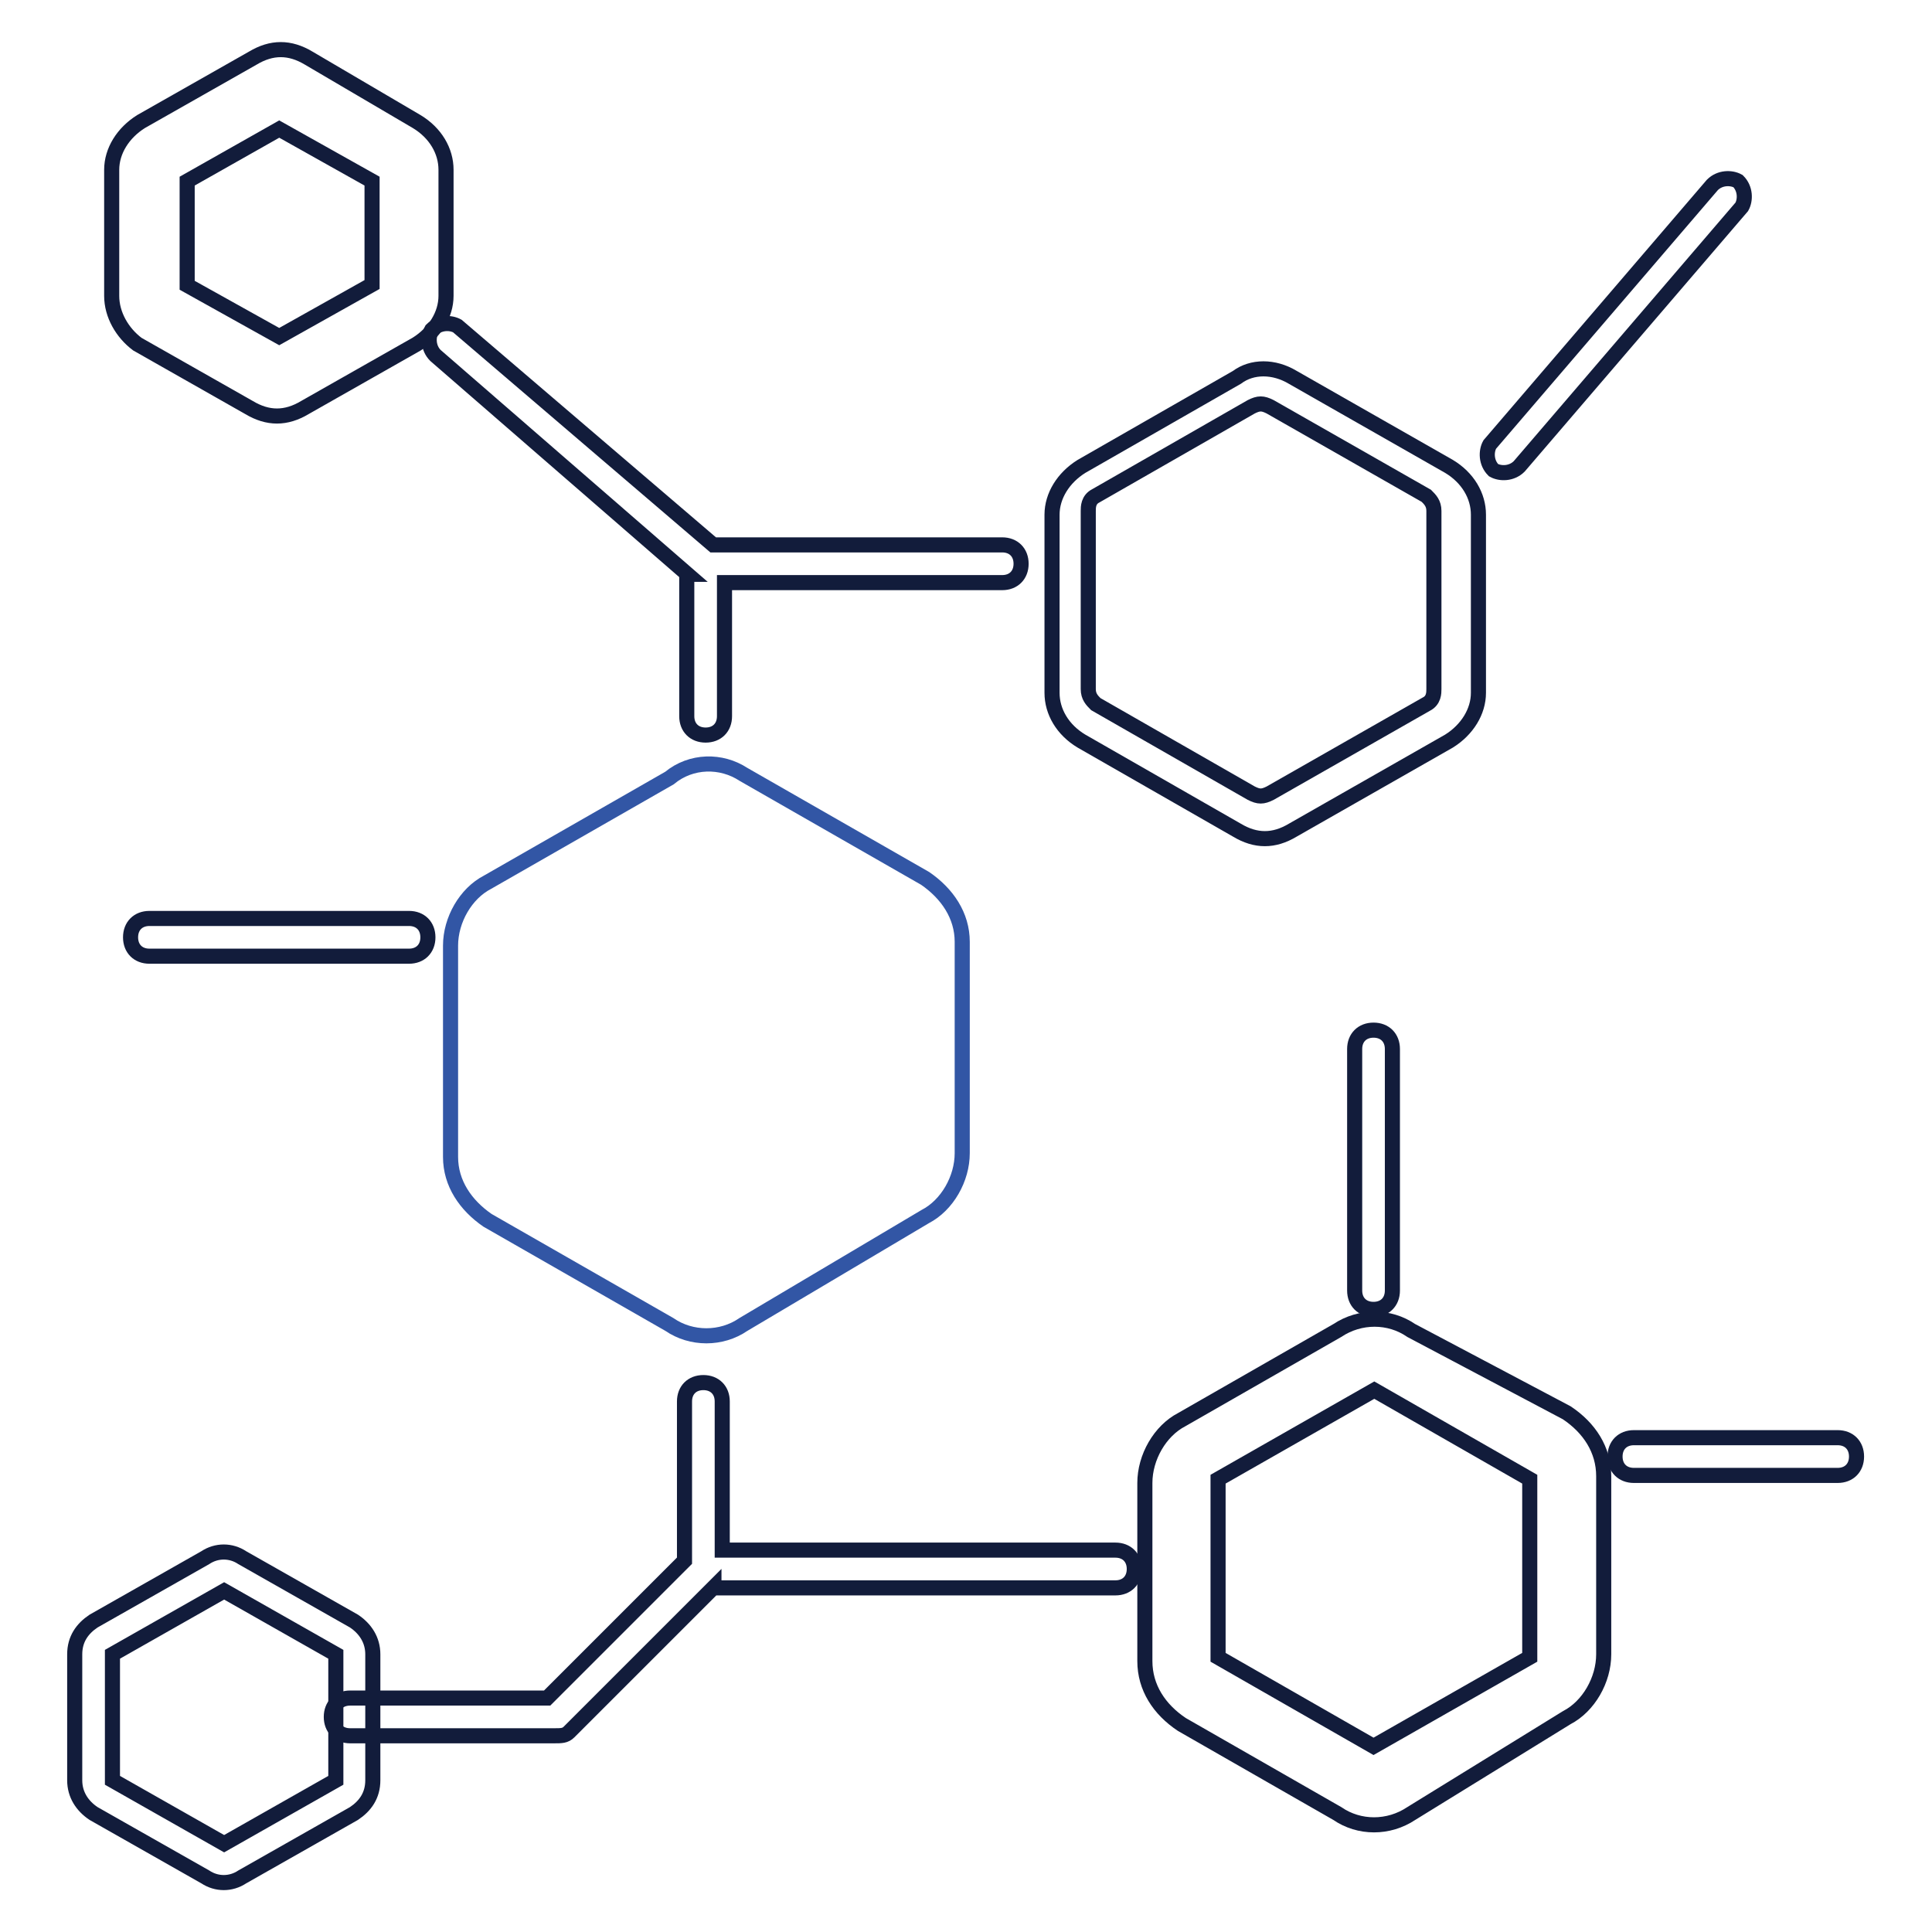 <?xml version="1.0" encoding="utf-8"?>
<!-- Svg Vector Icons : http://www.onlinewebfonts.com/icon -->
<!DOCTYPE svg PUBLIC "-//W3C//DTD SVG 1.1//EN" "http://www.w3.org/Graphics/SVG/1.1/DTD/svg11.dtd">
<svg version="1.1" xmlns="http://www.w3.org/2000/svg" xmlns:xlink="http://www.w3.org/1999/xlink" x="0px" y="0px" viewBox="0 0 256 256" enable-background="new 0 0 256 256" xml:space="preserve">
<g> <path stroke-width="2" fill-opacity="0" stroke="#3256a5"  d="M98.5,102.6l24.1,13.8c2.9,2,4.9,4.9,4.9,8.4v28c0,3.4-2,6.9-4.9,8.4l-24.1,14.3c-2.9,2-6.9,2-9.8,0 l-24.1-13.8c-2.9-2-4.9-4.9-4.9-8.4v-28c0-3.4,2-6.9,4.9-8.4l24.1-13.8C91.6,100.7,95.6,100.7,98.5,102.6z"/> <path stroke-width="2" fill-opacity="0" stroke="#121c3b"  d="M168.3,53.9c-1-0.5-1.5-0.5-2.5,0l-20.6,11.8c-1,0.5-1,1.5-1,2v23.6c0,1,0.5,1.5,1,2l20.6,11.8 c1,0.5,1.5,0.5,2.5,0L189,93.3c1-0.5,1-1.5,1-2V67.7c0-1-0.5-1.5-1-2L168.3,53.9z M171.3,50l20.7,11.8c2.5,1.5,3.9,3.9,3.9,6.4 v23.6c0,2.5-1.5,4.9-3.9,6.4L171.3,110c-2.5,1.5-4.9,1.5-7.4,0l-20.6-11.8c-2.5-1.5-3.9-3.9-3.9-6.4V68.2c0-2.5,1.5-4.9,3.9-6.4 L163.9,50C165.9,48.5,168.8,48.5,171.3,50z M182.1,184.2L161.4,196v23.6l20.6,11.8l20.7-11.8V196L182.1,184.2z M207.6,187.2 c3,2,4.9,4.9,4.9,8.4v23.6c0,3.4-2,6.9-4.9,8.4L187,240.3c-3,2-6.9,2-9.8,0l-20.6-11.8c-3-2-4.9-4.9-4.9-8.4v-23.6 c0-3.4,2-6.9,4.9-8.4l20.6-11.8c3-2,6.9-2,9.8,0L207.6,187.2L207.6,187.2z M24.8,24v13.8L37,44.6l12.3-6.9V24L37,17.1L24.8,24z  M55.2,16.1c2.5,1.5,3.9,3.9,3.9,6.4v16.7c0,2.5-1.5,4.9-3.9,6.4l-14.8,8.4c-2.5,1.5-4.9,1.5-7.4,0l-14.8-8.4 c-2-1.5-3.4-3.9-3.4-6.4V22.5c0-2.5,1.5-4.9,3.9-6.4l14.8-8.4c2.5-1.5,4.9-1.5,7.4,0L55.2,16.1z M29.7,210.8l-14.8,8.4v16.7 l14.8,8.4l14.8-8.4v-16.7L29.7,210.8z M32.1,206.4l14.8,8.4c1.5,1,2.5,2.5,2.5,4.4v16.7c0,2-1,3.4-2.5,4.4l-14.8,8.4 c-1.5,1-3.4,1-4.9,0l-14.8-8.4c-1.5-1-2.5-2.5-2.5-4.4v-16.7c0-2,1-3.4,2.5-4.4l14.8-8.4C28.7,205.4,30.6,205.4,32.1,206.4z"/> <path stroke-width="2" fill-opacity="0" stroke="#121c3b"  d="M94.6,210.3l-19.2,19.2c-0.5,0.5-1,0.5-2,0.5h-27c-1.5,0-2.5-1-2.5-2.5c0-1.5,1-2.5,2.5-2.5h26.1l18.2-18.2 v-21.1c0-1.5,1-2.5,2.5-2.5c1.5,0,2.5,1,2.5,2.5v19.7h52.1c1.5,0,2.5,1,2.5,2.5c0,1.5-1,2.5-2.5,2.5H94.6z M91.1,76.1l-33.4-29 c-1-1-1-2.5-0.5-3.4c1-1,2.5-1,3.4-0.5l33.9,29h38.3c1.5,0,2.5,1,2.5,2.5s-1,2.5-2.5,2.5H96v17.7c0,1.5-1,2.5-2.5,2.5 c-1.5,0-2.5-1-2.5-2.5V76.1z M216.5,195.5c-1.5,0-2.5-1-2.5-2.5c0-1.5,1-2.5,2.5-2.5h27c1.5,0,2.5,1,2.5,2.5c0,1.5-1,2.5-2.5,2.5 H216.5z M201.3,61.8c-1,1-2.5,1-3.4,0.5c-1-1-1-2.5-0.5-3.4l29.5-34.4c1-1,2.5-1,3.4-0.5c1,1,1,2.5,0.5,3.4L201.3,61.8z  M19.8,126.7c-1.5,0-2.5-1-2.5-2.5c0-1.5,1-2.5,2.5-2.5h34.4c1.5,0,2.5,1,2.5,2.5c0,1.5-1,2.5-2.5,2.5H19.8z M184.5,171 c0,1.5-1,2.5-2.5,2.5c-1.5,0-2.5-1-2.5-2.5v-32c0-1.5,1-2.5,2.5-2.5c1.5,0,2.5,1,2.5,2.5V171z"/></g>
</svg>